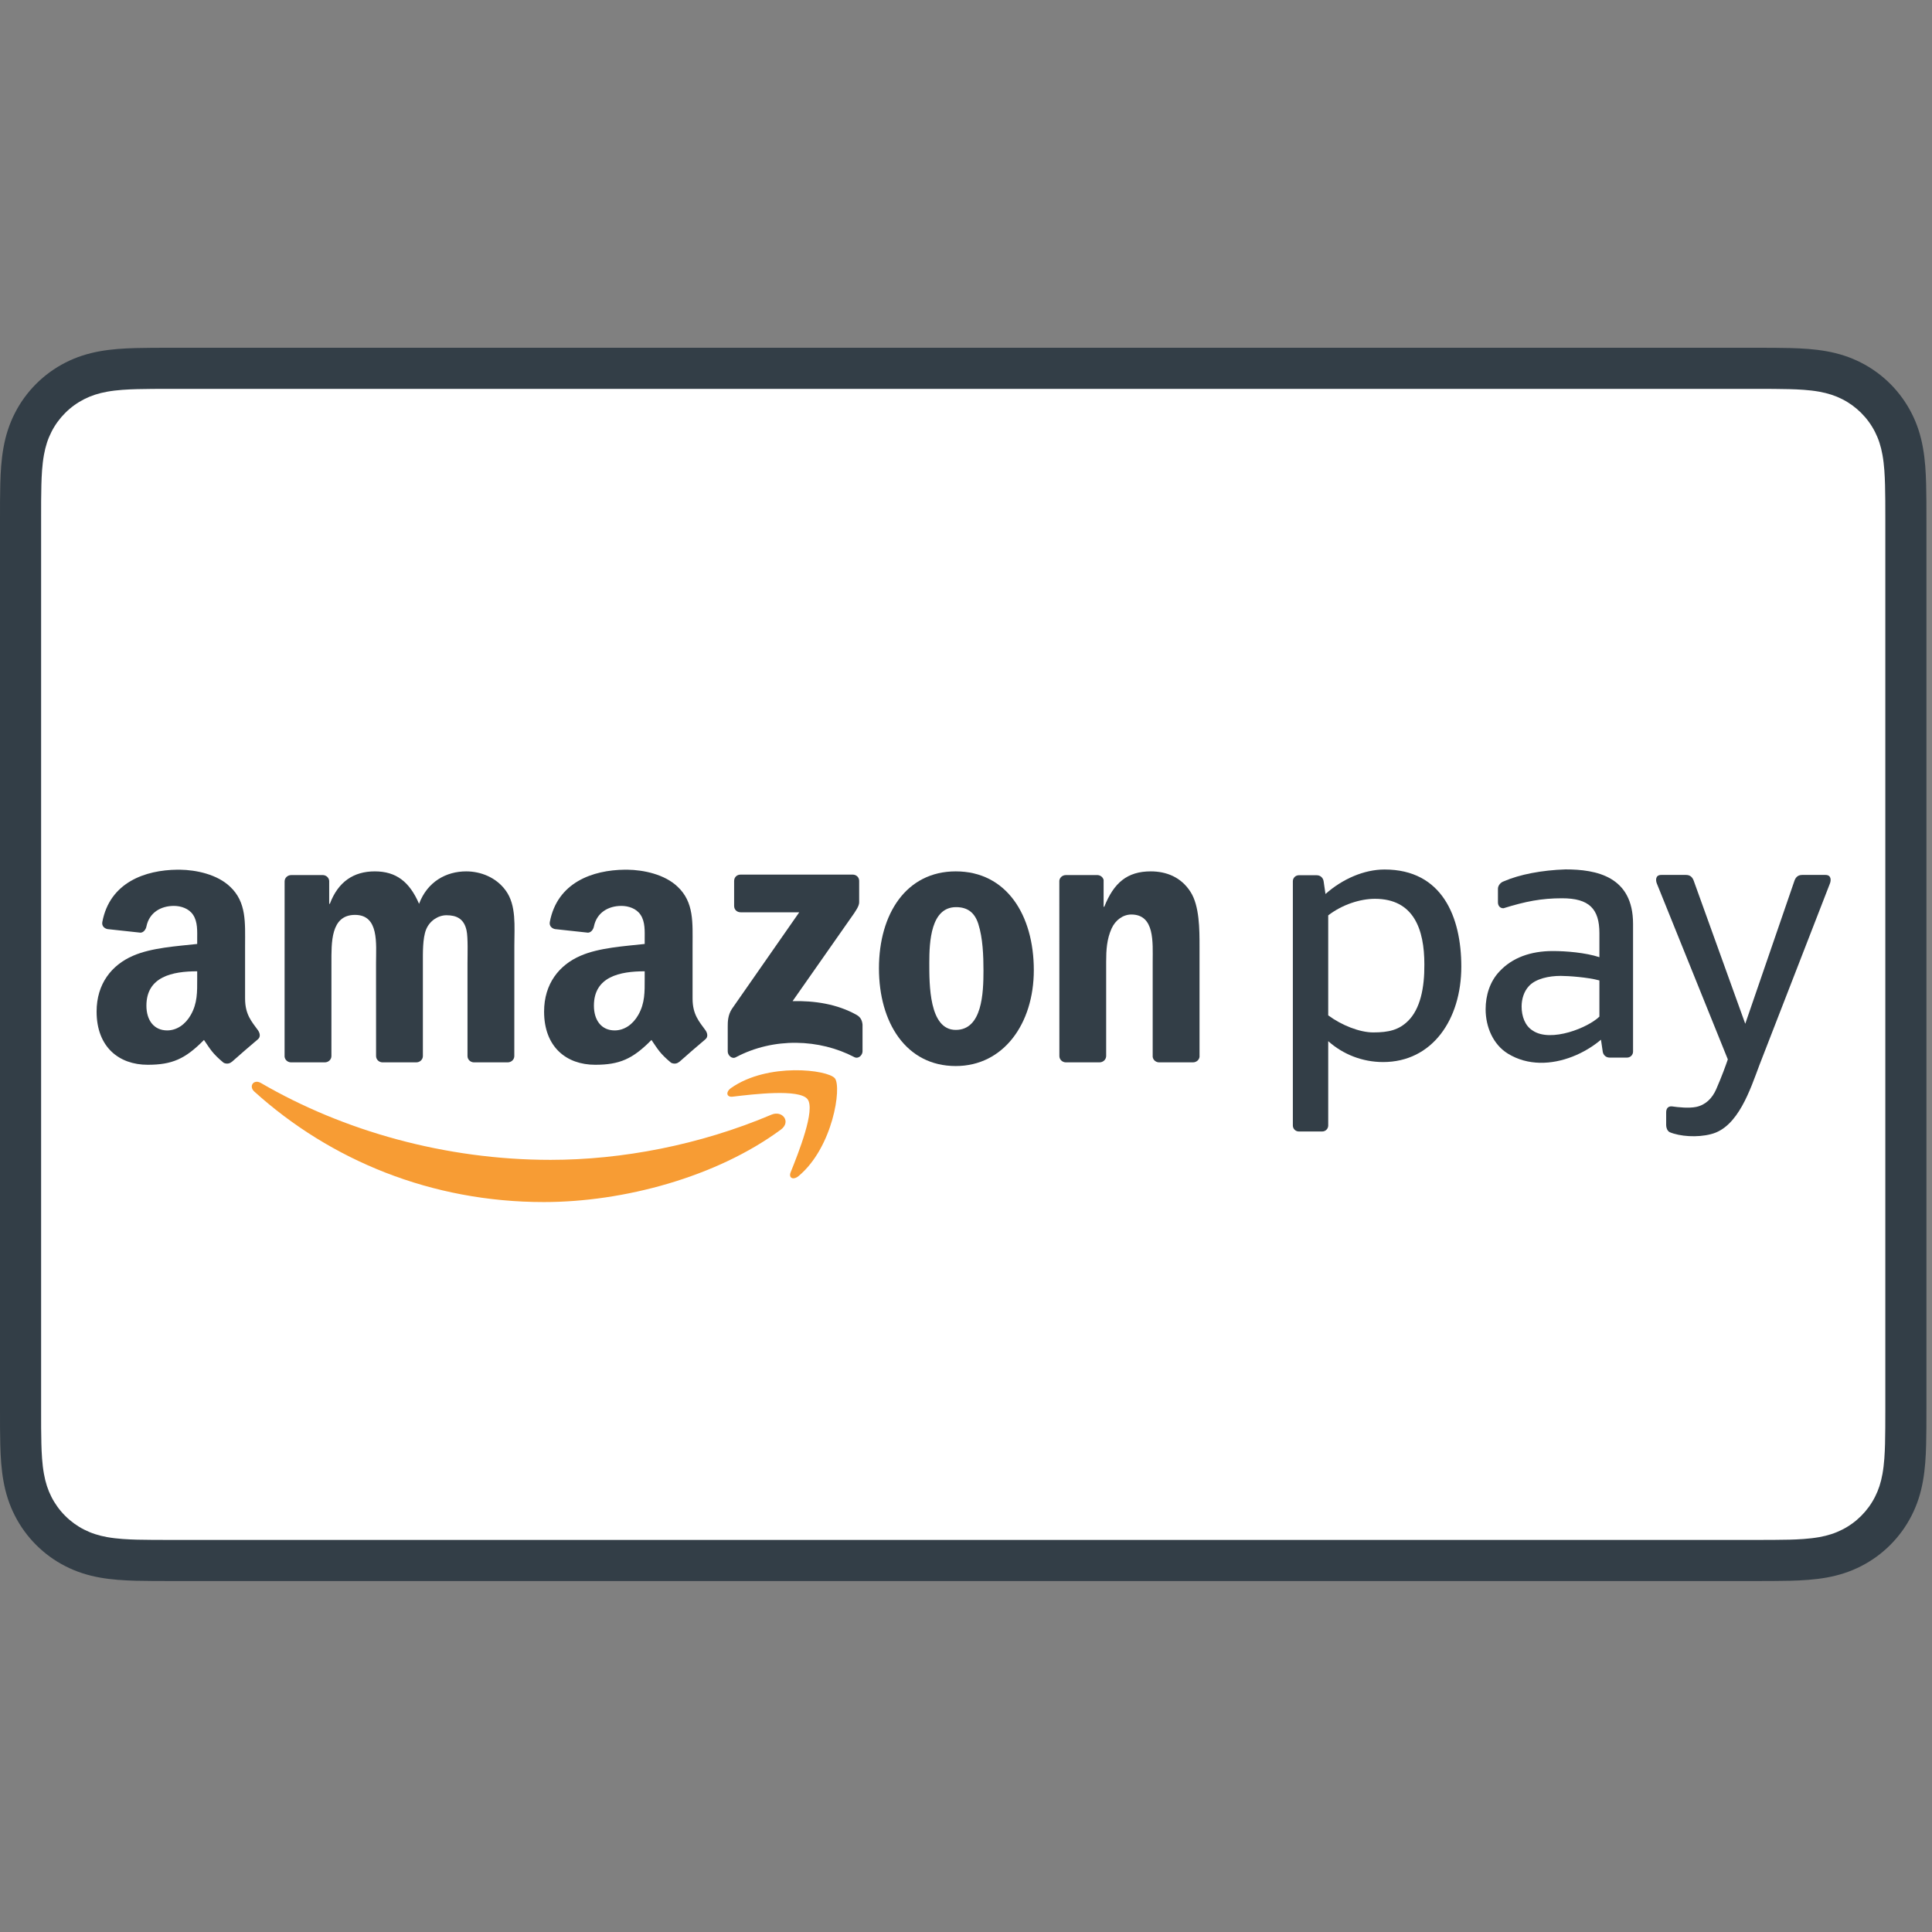 <?xml version="1.0" encoding="UTF-8"?>
<svg xmlns="http://www.w3.org/2000/svg" xmlns:xlink="http://www.w3.org/1999/xlink" width="200px" height="200px" viewBox="0 0 200 200" version="1.1">
	<rect x="0" y="0" width="200" height="200" fill="#808080" stroke="none"/>
	<!-- Generator: Sketch 53.2 (72643) - https://sketchapp.com -->
	<title>102-amazon-pay</title>
	<desc>Created with Sketch for Hektor Commerce.</desc>
	<g id="102-amazon-pay" stroke="none" stroke-width="1" fill="none" fill-rule="evenodd">
		<rect id="core" fill-opacity="0" x="100" y="100" width="1" height="1"/>
		<g id="credit-card" transform="translate(0, 36)" fill-rule="nonzero">
			<path d="M17.859,0 C17.177,0 16.494,0 15.814,0.004 C15.239,0.008 14.665,0.014 14.091,0.03 C12.839,0.064 11.576,0.138 10.34,0.36 C9.084,0.586 7.916,0.955 6.775,1.535 C5.655,2.105 4.628,2.851 3.739,3.74 C2.85,4.63 2.104,5.654 1.534,6.777 C0.953,7.917 0.585,9.086 0.36,10.343 C0.137,11.579 0.062,12.841 0.029,14.092 C0.013,14.666 0.007,15.24 0.003,15.814 C-0.001,16.496 0,17.177 0,17.86 L0,109.81 C0,110.493 -0.001,111.173 0.003,111.857 C0.007,112.43 0.013,113.004 0.029,113.578 C0.062,114.828 0.137,116.09 0.36,117.326 C0.585,118.584 0.953,119.752 1.534,120.892 C2.104,122.014 2.85,123.04 3.739,123.929 C4.628,124.82 5.655,125.565 6.775,126.134 C7.916,126.716 9.084,127.084 10.34,127.31 C11.576,127.531 12.839,127.606 14.091,127.64 C14.665,127.653 15.239,127.661 15.814,127.663 C16.494,127.669 17.177,127.669 17.859,127.669 L181.564,127.669 C182.245,127.669 182.928,127.669 183.608,127.663 C184.182,127.661 184.756,127.653 185.333,127.64 C186.582,127.606 187.844,127.531 189.083,127.31 C190.337,127.084 191.506,126.716 192.647,126.134 C193.769,125.565 194.792,124.82 195.683,123.929 C196.571,123.04 197.317,122.014 197.888,120.892 C198.47,119.752 198.838,118.584 199.062,117.326 C199.285,116.09 199.358,114.828 199.392,113.578 C199.407,113.004 199.415,112.43 199.418,111.857 C199.423,111.173 199.423,110.493 199.423,109.81 L199.423,17.86 C199.423,17.177 199.423,16.496 199.418,15.814 C199.415,15.24 199.407,14.666 199.392,14.092 C199.358,12.841 199.285,11.579 199.062,10.343 C198.838,9.086 198.47,7.917 197.888,6.777 C197.317,5.654 196.571,4.63 195.683,3.74 C194.792,2.851 193.769,2.105 192.647,1.535 C191.506,0.955 190.337,0.586 189.083,0.36 C187.844,0.138 186.582,0.064 185.333,0.03 C184.756,0.014 184.182,0.008 183.608,0.004 C182.928,0 182.245,0 181.564,0 L17.859,0 Z" id="XMLID_96_" fill="#333E47"/>
			<path d="M183.578,4.259 C184.123,4.263 184.669,4.269 185.217,4.284 C186.172,4.31 187.288,4.361 188.328,4.548 C189.233,4.711 189.991,4.959 190.719,5.329 C191.438,5.694 192.097,6.173 192.671,6.747 C193.249,7.325 193.728,7.984 194.098,8.711 C194.466,9.433 194.712,10.188 194.874,11.099 C195.06,12.129 195.112,13.248 195.138,14.208 C195.153,14.75 195.16,15.292 195.163,15.847 C195.168,16.518 195.168,17.188 195.168,17.86 L195.168,109.81 C195.168,110.482 195.168,111.151 195.162,111.837 C195.16,112.378 195.153,112.92 195.138,113.463 C195.112,114.422 195.06,115.541 194.872,116.582 C194.712,117.48 194.466,118.236 194.096,118.961 C193.727,119.686 193.248,120.345 192.674,120.919 C192.096,121.498 191.439,121.975 190.712,122.343 C189.99,122.712 189.232,122.96 188.337,123.121 C187.275,123.31 186.112,123.362 185.236,123.386 C184.685,123.398 184.137,123.406 183.575,123.408 C182.906,123.413 182.234,123.413 181.564,123.413 L17.859,123.413 C17.85,123.413 17.842,123.413 17.833,123.413 C17.171,123.413 16.507,123.413 15.833,123.408 C15.284,123.406 14.736,123.398 14.206,123.386 C13.31,123.362 12.146,123.31 11.093,123.122 C10.19,122.96 9.433,122.712 8.7,122.339 C7.98,121.973 7.324,121.497 6.746,120.917 C6.172,120.344 5.695,119.687 5.326,118.962 C4.957,118.236 4.71,117.479 4.548,116.57 C4.36,115.53 4.308,114.416 4.283,113.464 C4.268,112.919 4.262,112.374 4.258,111.832 L4.256,110.232 L4.256,109.81 L4.256,17.86 L4.256,17.438 L4.258,15.842 C4.262,15.296 4.268,14.751 4.283,14.207 C4.308,13.253 4.36,12.139 4.549,11.091 C4.71,10.19 4.957,9.432 5.328,8.704 C5.694,7.983 6.172,7.326 6.749,6.749 C7.323,6.174 7.981,5.696 8.706,5.327 C9.431,4.958 10.189,4.711 11.093,4.548 C12.133,4.361 13.25,4.31 14.207,4.284 C14.752,4.269 15.297,4.263 15.839,4.259 L17.859,4.255 L181.564,4.255 L183.578,4.259 Z" id="XMLID_227_" fill="#FFFFFF"/>
		</g>
		<g id="Amazon_Pay_logo" transform="translate(10, 90)">
			<g id="Group">
				<path d="M70.833,26.938 C64.199,31.834 54.582,34.437 46.3,34.437 C34.693,34.437 24.241,30.146 16.331,23.004 C15.711,22.443 16.264,21.677 17.011,22.112 C25.544,27.077 36.098,30.068 46.996,30.068 C54.349,30.068 62.432,28.542 69.868,25.387 C70.99,24.912 71.931,26.126 70.833,26.938 Z" id="Path" fill="#F79C34"/>
				<path d="M73.594,23.785 C72.744,22.699 67.985,23.271 65.846,23.527 C65.199,23.605 65.098,23.039 65.682,22.629 C69.479,19.962 75.702,20.732 76.425,21.625 C77.153,22.525 76.233,28.764 72.675,31.741 C72.127,32.199 71.606,31.955 71.849,31.351 C72.651,29.35 74.443,24.874 73.594,23.785 Z" id="Path" fill="#F79C34"/>
				<path d="M65.997,3.787 L65.997,1.196 C65.999,0.801 66.296,0.539 66.654,0.54 L78.269,0.539 C78.641,0.539 78.94,0.808 78.94,1.193 L78.94,3.415 C78.936,3.788 78.621,4.274 78.065,5.046 L72.048,13.637 C74.281,13.585 76.643,13.92 78.673,15.06 C79.131,15.317 79.254,15.699 79.289,16.072 L79.289,18.837 C79.289,19.218 78.873,19.659 78.433,19.43 C74.859,17.557 70.115,17.352 66.161,19.452 C65.757,19.668 65.335,19.233 65.335,18.851 L65.335,16.222 C65.335,15.802 65.343,15.082 65.767,14.442 L72.737,4.441 L66.668,4.44 C66.297,4.44 65.999,4.176 65.997,3.787 Z" id="Path" fill="#333E47"/>
				<path d="M23.627,19.974 L20.093,19.974 C19.756,19.953 19.488,19.7 19.46,19.377 L19.463,1.24 C19.463,0.878 19.768,0.588 20.146,0.588 L23.437,0.587 C23.78,0.604 24.057,0.864 24.078,1.196 L24.078,3.563 L24.145,3.563 C25.003,1.273 26.619,0.204 28.796,0.204 C31.006,0.204 32.392,1.273 33.381,3.563 C34.239,1.273 36.185,0.204 38.263,0.204 C39.747,0.204 41.363,0.816 42.353,2.189 C43.475,3.717 43.245,5.93 43.245,7.876 L43.241,19.322 C43.241,19.683 42.937,19.974 42.559,19.974 L39.031,19.974 C38.675,19.952 38.396,19.671 38.396,19.323 L38.395,9.708 C38.395,8.945 38.461,7.037 38.295,6.312 C38.032,5.09 37.241,4.746 36.219,4.746 C35.36,4.746 34.469,5.319 34.106,6.234 C33.743,7.151 33.777,8.677 33.777,9.708 L33.777,19.322 C33.777,19.683 33.472,19.974 33.096,19.974 L29.566,19.974 C29.211,19.952 28.931,19.671 28.931,19.323 L28.927,9.708 C28.927,7.685 29.258,4.709 26.751,4.709 C24.211,4.709 24.31,7.609 24.31,9.708 L24.308,19.322 C24.308,19.683 24.003,19.974 23.627,19.974 Z" id="Path" fill="#333E47"/>
				<path d="M88.971,3.907 C86.365,3.907 86.201,7.455 86.201,9.669 C86.201,11.883 86.168,16.616 88.939,16.616 C91.677,16.616 91.809,12.799 91.809,10.472 C91.809,8.945 91.742,7.113 91.28,5.662 C90.885,4.402 90.093,3.907 88.971,3.907 Z M88.939,0.204 C94.184,0.204 97.02,4.709 97.02,10.434 C97.02,15.966 93.887,20.356 88.939,20.356 C83.793,20.356 80.989,15.852 80.989,10.243 C80.989,4.594 83.825,0.204 88.939,0.204 Z" id="Shape" fill="#333E47"/>
				<path d="M103.822,19.974 L100.301,19.974 C99.948,19.952 99.667,19.671 99.667,19.323 L99.661,1.18 C99.692,0.847 99.984,0.588 100.34,0.588 L103.618,0.587 C103.927,0.603 104.181,0.813 104.246,1.094 L104.246,3.868 L104.313,3.868 C105.303,1.387 106.687,0.204 109.128,0.204 C110.711,0.204 112.262,0.777 113.252,2.342 C114.175,3.792 114.175,6.234 114.175,7.99 L114.175,19.403 C114.136,19.725 113.847,19.974 113.498,19.974 L109.956,19.974 C109.628,19.954 109.365,19.713 109.326,19.403 L109.326,9.556 C109.326,7.571 109.558,4.67 107.116,4.67 C106.259,4.67 105.467,5.242 105.071,6.12 C104.576,7.227 104.51,8.334 104.51,9.556 L104.51,19.322 C104.504,19.683 104.199,19.974 103.822,19.974 Z" id="Path" fill="#333E47"/>
				<path d="M60.299,19.929 C60.066,20.139 59.729,20.153 59.465,20.012 C58.292,19.036 58.081,18.586 57.439,17.656 C55.5,19.632 54.126,20.225 51.613,20.225 C48.639,20.225 46.324,18.388 46.324,14.717 C46.324,11.848 47.879,9.898 50.093,8.942 C52.01,8.1 54.687,7.947 56.738,7.718 L56.738,7.259 C56.738,6.416 56.804,5.423 56.307,4.696 C55.877,4.045 55.052,3.778 54.324,3.778 C52.976,3.778 51.779,4.468 51.484,5.899 C51.422,6.218 51.19,6.534 50.871,6.55 L47.445,6.179 C47.156,6.113 46.835,5.881 46.917,5.44 C47.695,1.342 51.354,0.065 54.679,0.031 L54.942,0.031 C56.644,0.052 58.818,0.519 60.142,1.789 C61.862,3.396 61.695,5.537 61.695,7.871 L61.695,13.376 C61.695,15.033 62.384,15.759 63.029,16.651 C63.256,16.973 63.306,17.354 63.018,17.59 C62.296,18.195 61.014,19.309 60.309,19.937 L60.299,19.929 Z M56.738,11.314 C56.738,12.691 56.77,13.838 56.077,15.062 C55.514,16.056 54.621,16.668 53.63,16.668 C52.275,16.668 51.482,15.636 51.482,14.105 C51.482,11.095 54.181,10.548 56.738,10.548 L56.738,11.314 Z" id="Shape" fill="#333E47"/>
				<path d="M13.976,19.929 C13.742,20.139 13.404,20.153 13.141,20.012 C11.966,19.036 11.756,18.586 11.115,17.656 C9.175,19.632 7.802,20.225 5.289,20.225 C2.315,20.225 0,18.388 0,14.717 C0,11.848 1.553,9.898 3.769,8.942 C5.686,8.1 8.363,7.947 10.413,7.718 L10.413,7.259 C10.413,6.416 10.48,5.423 9.983,4.696 C9.553,4.045 8.726,3.778 8,3.778 C6.652,3.778 5.453,4.468 5.16,5.899 C5.099,6.218 4.866,6.534 4.546,6.55 L1.121,6.179 C0.831,6.113 0.509,5.881 0.593,5.44 C1.369,1.342 5.029,0.065 8.355,0.031 L8.618,0.031 C10.32,0.052 12.494,0.519 13.818,1.789 C15.537,3.396 15.371,5.537 15.371,7.871 L15.371,13.376 C15.371,15.033 16.06,15.759 16.705,16.651 C16.93,16.973 16.982,17.354 16.694,17.59 C15.972,18.195 14.689,19.309 13.984,19.937 L13.976,19.929 Z M10.413,11.314 C10.413,12.691 10.446,13.838 9.752,15.062 C9.19,16.056 8.297,16.668 7.305,16.668 C5.95,16.668 5.157,15.636 5.157,14.105 C5.157,11.095 7.857,10.548 10.413,10.548 L10.413,11.314 Z" id="Shape" fill="#333E47"/>
				<path d="M162.481,26.48 C162.481,26.021 162.481,25.608 162.481,25.148 C162.481,24.769 162.667,24.507 163.063,24.531 C163.801,24.636 164.845,24.74 165.587,24.588 C166.555,24.386 167.249,23.7 167.66,22.759 C168.239,21.435 168.622,20.367 168.864,19.667 L161.513,1.455 C161.389,1.146 161.352,0.573 161.969,0.573 L164.539,0.573 C165.029,0.573 165.229,0.884 165.339,1.189 L170.668,15.981 L175.756,1.189 C175.86,0.886 176.068,0.573 176.555,0.573 L178.978,0.573 C179.591,0.573 179.557,1.145 179.435,1.455 L172.142,20.235 C171.198,22.735 169.941,26.716 167.11,27.408 C165.691,27.779 163.9,27.645 162.848,27.204 C162.583,27.071 162.481,26.715 162.481,26.48 Z" id="Path" fill="#333E47"/>
				<path d="M159.053,18.864 C159.053,19.203 158.775,19.481 158.435,19.481 L156.622,19.481 C156.231,19.481 155.963,19.198 155.914,18.864 L155.732,17.631 C154.899,18.336 153.877,18.955 152.768,19.386 C150.637,20.214 148.18,20.351 146.097,19.072 C144.591,18.147 143.792,16.34 143.792,14.476 C143.792,13.034 144.236,11.604 145.221,10.566 C146.536,9.147 148.442,8.451 150.743,8.451 C152.134,8.451 154.123,8.615 155.57,9.087 L155.57,6.605 C155.57,4.081 154.507,2.989 151.705,2.989 C149.564,2.989 147.925,3.312 145.645,4.021 C145.28,4.033 145.067,3.756 145.067,3.417 L145.067,2.001 C145.067,1.662 145.357,1.333 145.671,1.234 C147.299,0.524 149.605,0.081 152.057,0 C155.254,0 159.053,0.721 159.053,5.637 L159.053,18.864 Z M155.57,15.24 L155.57,11.495 C154.354,11.162 152.341,11.024 151.562,11.024 C150.332,11.024 148.984,11.315 148.28,12.072 C147.755,12.627 147.517,13.425 147.517,14.196 C147.517,15.192 147.861,16.192 148.667,16.686 C149.602,17.322 151.054,17.244 152.417,16.857 C153.728,16.485 154.959,15.827 155.57,15.24 Z" id="Shape" fill="#333E47"/>
				<path d="M132.333,3.045 C136.354,3.045 137.449,6.206 137.449,9.827 C137.471,12.267 137.023,14.444 135.759,15.689 C134.813,16.622 133.756,16.876 132.166,16.876 C130.75,16.876 128.888,16.138 127.497,15.11 L127.497,4.758 C128.945,3.646 130.793,3.045 132.333,3.045 Z M126.881,27.13 L124.453,27.13 C124.114,27.13 123.836,26.853 123.836,26.514 C123.836,18.083 123.836,9.652 123.836,1.221 C123.836,0.883 124.114,0.605 124.453,0.605 L126.311,0.605 C126.702,0.605 126.969,0.888 127.019,1.221 L127.214,2.546 C128.954,1.002 131.195,0.011 133.329,0.011 C139.308,0.011 141.274,4.937 141.274,10.06 C141.274,15.54 138.266,19.943 133.181,19.943 C131.039,19.943 129.037,19.153 127.497,17.78 L127.497,26.514 C127.497,26.853 127.219,27.13 126.881,27.13 Z" id="Shape" fill="#333E47"/>
			</g>
		</g>
	</g>
</svg>

